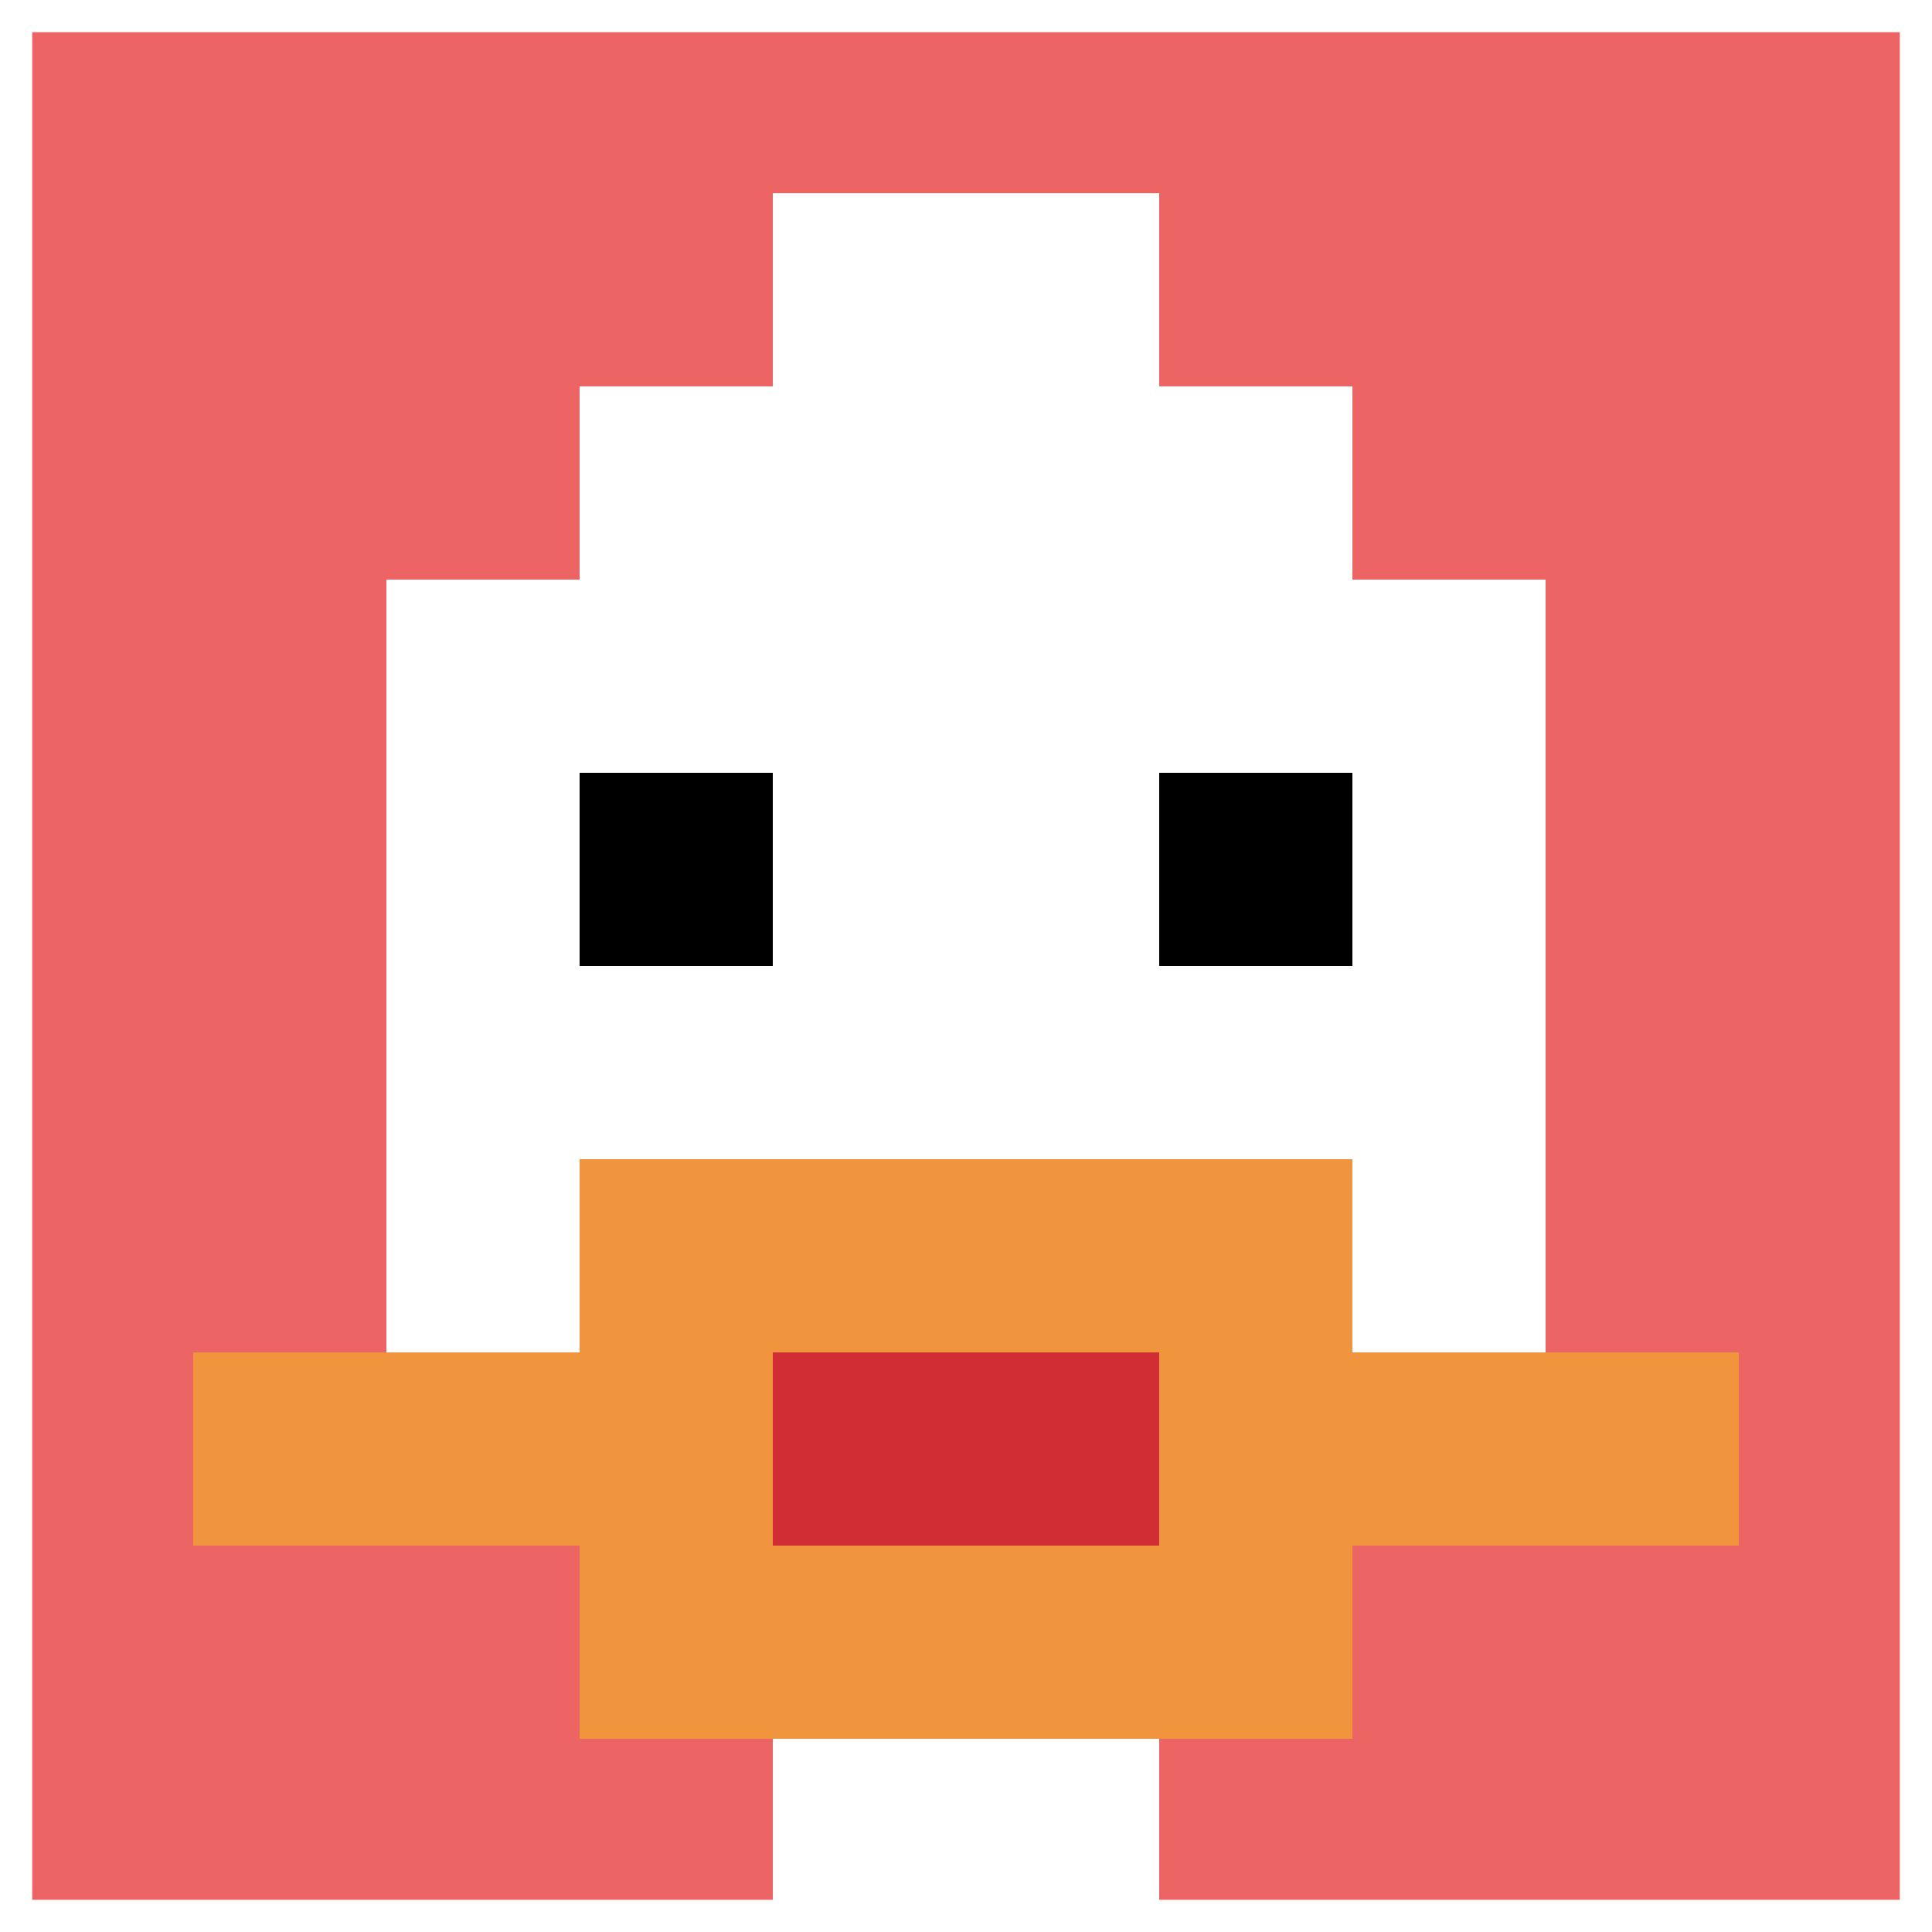 <svg xmlns="http://www.w3.org/2000/svg" version="1.1" width="790" height="790"><title>'goose-pfp-585988' by Dmitri Cherniak</title><desc>seed=585988
backgroundColor=#ffffff
padding=20
innerPadding=0
timeout=500
dimension=1
border=true
Save=function(){return n.handleSave()}
frame=268

Rendered at Wed Oct 04 2023 11:54:45 GMT+0800 (中国标准时间)
Generated in &lt;1ms
</desc><defs></defs><rect width="100%" height="100%" fill="#ffffff"></rect><g><g id="0-0"><rect x="0" y="0" height="790" width="790" fill="#EC6463"></rect><g><rect id="0-0-3-2-4-7" x="237" y="158" width="316" height="553" fill="#ffffff"></rect><rect id="0-0-2-3-6-5" x="158" y="237" width="474" height="395" fill="#ffffff"></rect><rect id="0-0-4-8-2-2" x="316" y="632" width="158" height="158" fill="#ffffff"></rect><rect id="0-0-1-7-8-1" x="79" y="553" width="632" height="79" fill="#F0943E"></rect><rect id="0-0-3-6-4-3" x="237" y="474" width="316" height="237" fill="#F0943E"></rect><rect id="0-0-4-7-2-1" x="316" y="553" width="158" height="79" fill="#D12D35"></rect><rect id="0-0-3-4-1-1" x="237" y="316" width="79" height="79" fill="#000000"></rect><rect id="0-0-6-4-1-1" x="474" y="316" width="79" height="79" fill="#000000"></rect><rect id="0-0-4-1-2-2" x="316" y="79" width="158" height="158" fill="#ffffff"></rect></g><rect x="0" y="0" stroke="white" stroke-width="26.333" height="790" width="790" fill="none"></rect></g></g></svg>